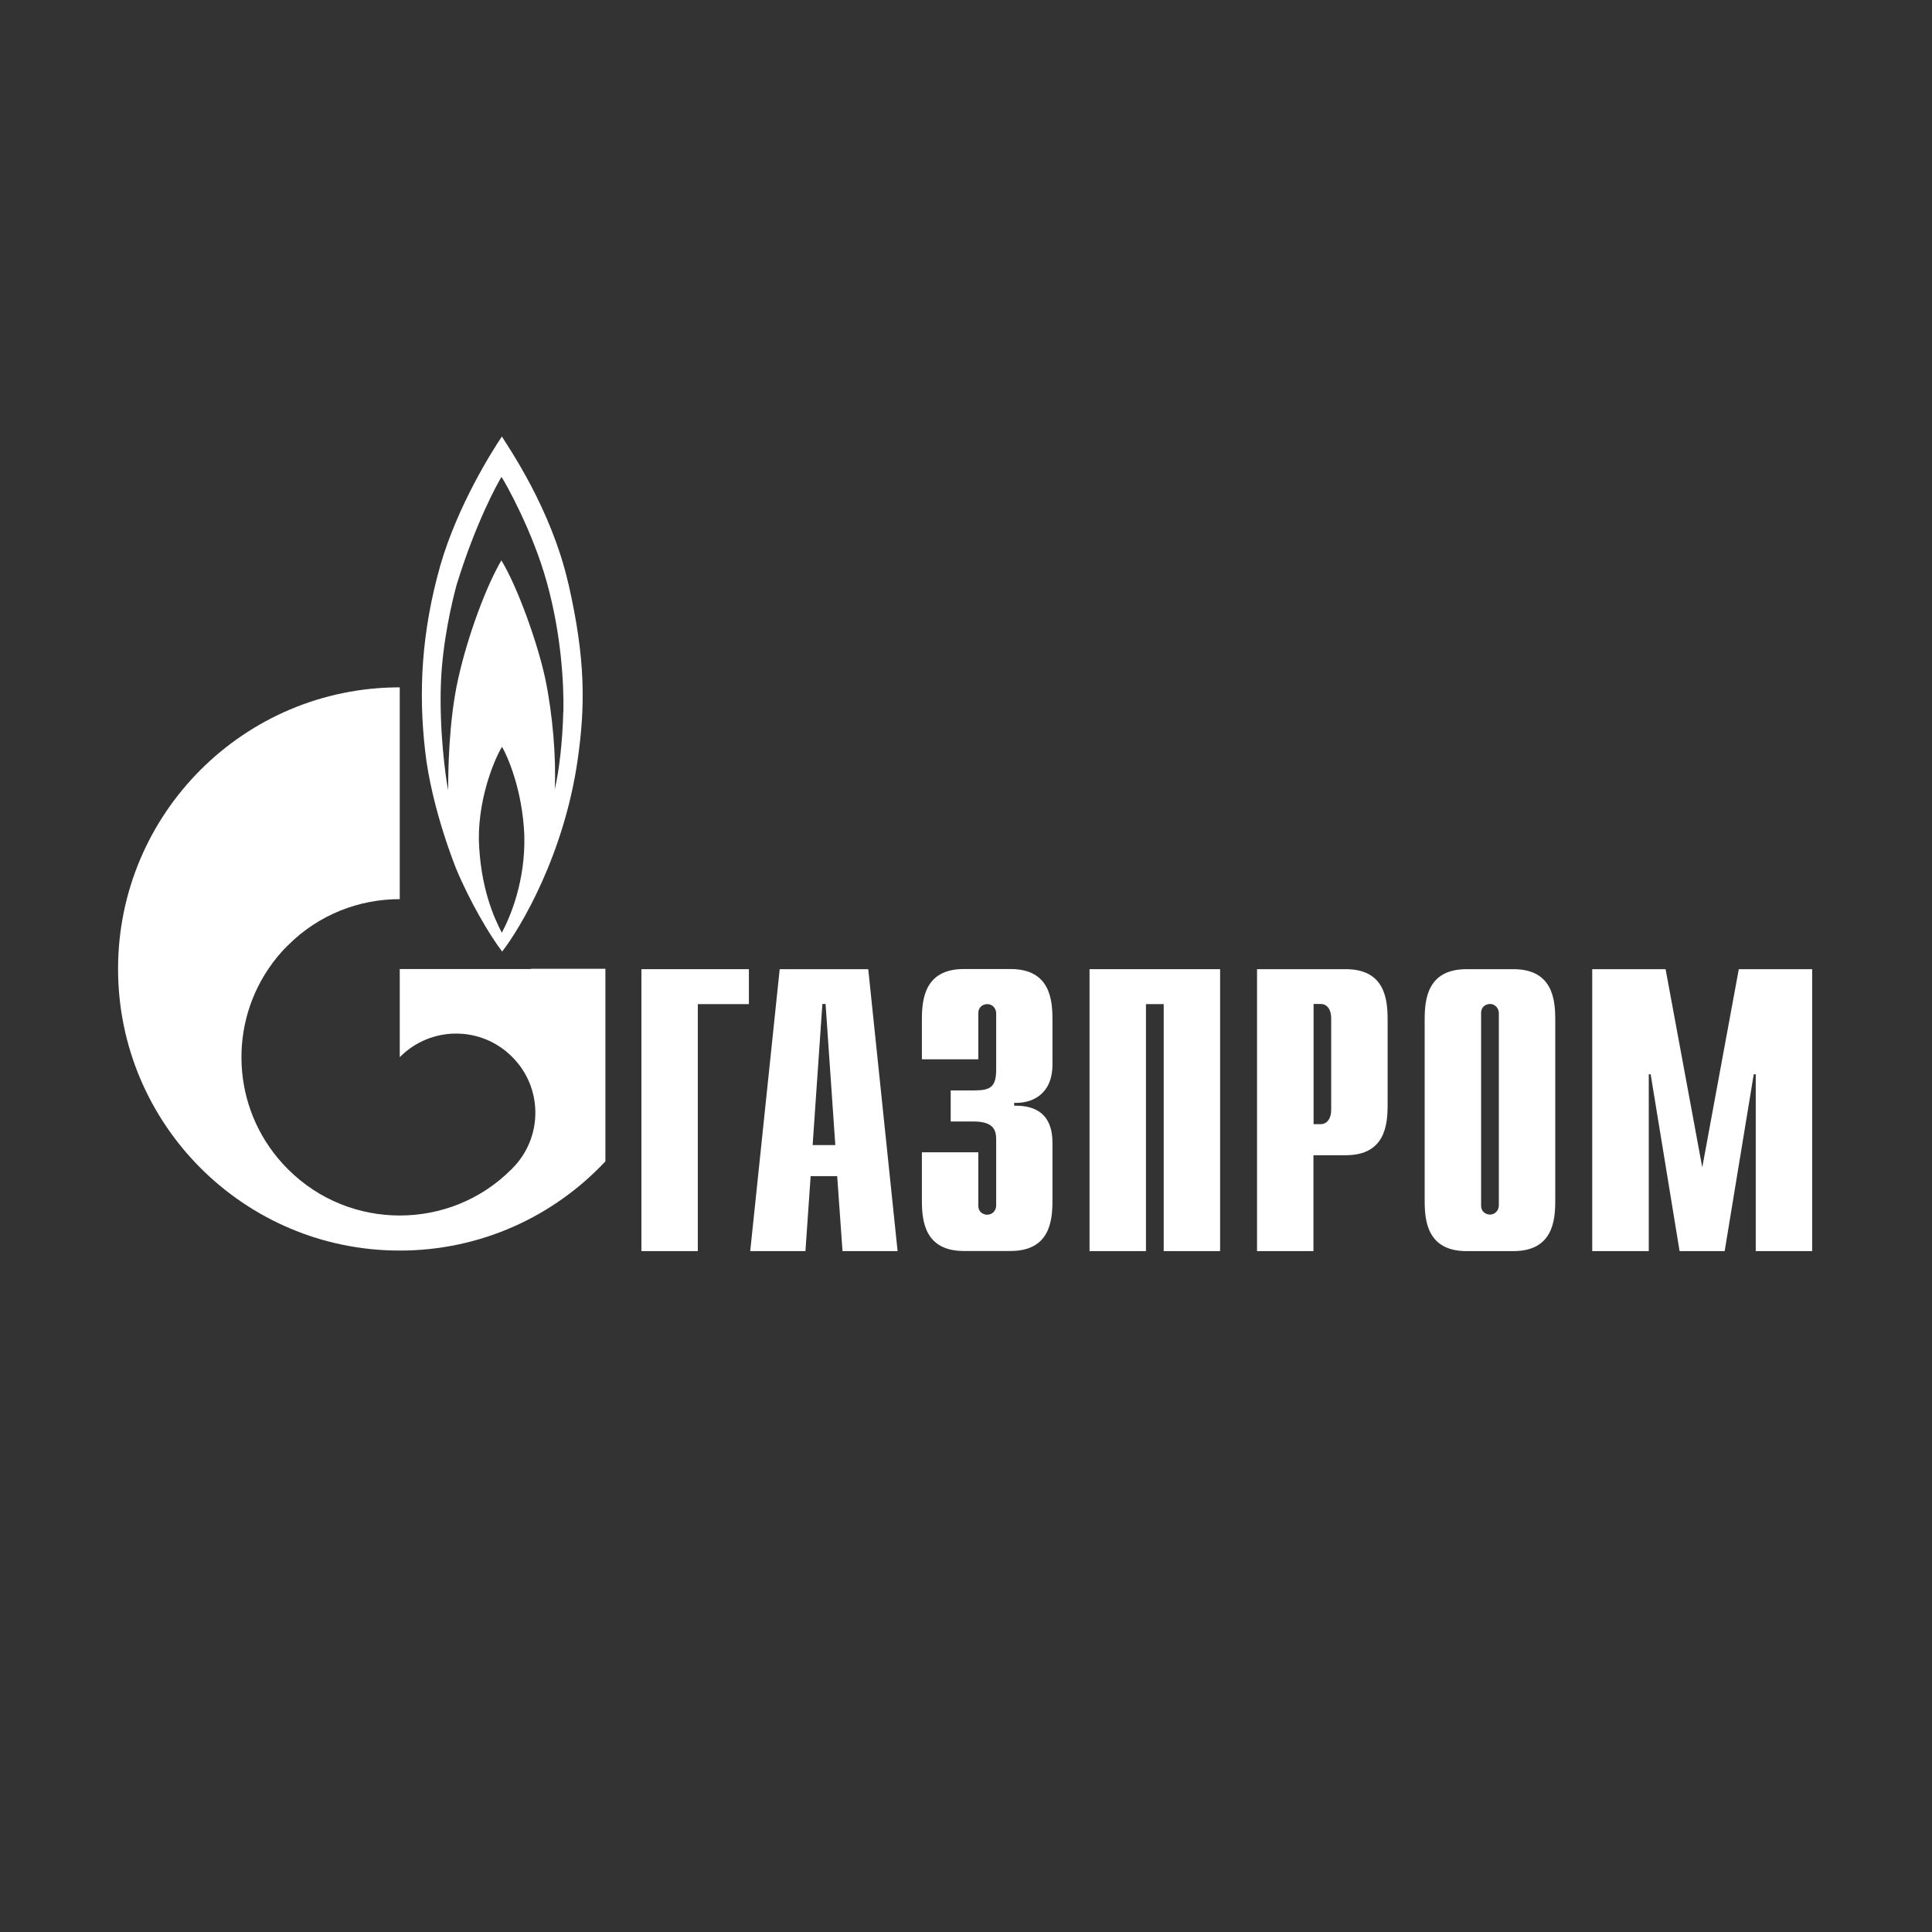 <?xml version="1.0" encoding="UTF-8"?> <svg xmlns="http://www.w3.org/2000/svg" width="200" height="200" viewBox="0 0 200 200" fill="none"><rect x="0" y="0" width="200" height="200" fill="#333333" stroke="none"/><path d="M66.397 100.328H77.525V103.946H72.237V129.515H66.397V100.328Z" fill="white"></path><path d="M84.124 118.539L85.132 103.932H85.463L86.471 118.539H84.124ZM77.663 129.515H83.379L83.917 121.756H86.665L87.217 129.515H92.919L89.881 100.328H80.714L77.663 129.515Z" fill="white"></path><path d="M101.274 119.299V124.794C101.274 125.539 101.854 125.746 102.199 125.746C102.751 125.746 103.124 125.291 103.124 124.794V118.014C103.124 117.089 102.958 116.095 100.777 116.095H98.416V112.878H100.873C102.544 112.878 103.124 112.506 103.124 110.711V104.898C103.124 104.401 102.751 103.946 102.199 103.946C101.867 103.946 101.274 104.153 101.274 104.898V109.661H95.434V105.533C95.434 103.49 95.696 100.314 99.769 100.314H104.615C108.702 100.314 108.95 103.49 108.95 105.533V110.2C108.95 113.375 106.727 114.245 104.988 114.162V114.466C108.909 114.369 108.95 117.366 108.95 118.415V124.296C108.95 126.326 108.702 129.502 104.615 129.502H99.769C95.696 129.502 95.434 126.326 95.434 124.296V119.285H101.274V119.299Z" fill="white"></path><path d="M112.789 100.328H126.305V129.515H120.465V103.946H118.629V129.515H112.789V100.328Z" fill="white"></path><path d="M135.982 116.371V103.932H136.728C137.363 103.932 137.804 104.484 137.804 105.395V114.908C137.804 115.819 137.349 116.371 136.728 116.371H135.982ZM130.128 129.515H135.968V119.588H139.309C143.396 119.588 143.645 116.427 143.645 114.383V105.547C143.645 103.504 143.396 100.328 139.309 100.328H130.128V129.515Z" fill="white"></path><path d="M155.159 124.78C155.159 125.29 154.772 125.732 154.248 125.732C153.902 125.732 153.323 125.525 153.323 124.78V104.884C153.323 104.139 153.902 103.932 154.248 103.932C154.786 103.932 155.159 104.401 155.159 104.884V124.78ZM147.482 124.31C147.482 126.34 147.731 129.515 151.818 129.515H156.664C160.751 129.515 160.999 126.34 160.999 124.31V105.547C160.999 103.504 160.751 100.328 156.664 100.328H151.818C147.731 100.328 147.482 103.504 147.482 105.547V124.31Z" fill="white"></path><path d="M180 100.328H187.595V129.515H181.754V111.208H181.547L178.537 129.515H173.87L170.875 111.208H170.681V129.515H164.827V100.328H172.421L176.218 120.845L180 100.328Z" fill="white"></path><path d="M58.833 60.414C57.053 52.586 52.565 46.221 51.958 45.185C50.977 46.635 47.402 52.268 45.593 58.495C43.619 65.454 43.315 71.625 44.005 77.7C44.682 83.775 47.25 90.001 47.25 90.001C48.617 93.274 50.66 96.781 51.985 98.506C53.932 95.98 58.419 88.428 59.814 78.556C60.587 73.061 60.628 68.256 58.847 60.442L58.833 60.414ZM51.944 96.546C51.074 94.889 49.707 91.741 49.569 86.881C49.542 82.173 51.419 78.156 51.972 77.313C52.469 78.156 54.084 81.662 54.277 86.467C54.401 91.175 52.855 94.862 51.944 96.56V96.546ZM58.309 73.696C58.24 76.692 57.881 79.826 57.425 81.718C57.591 78.473 57.204 73.889 56.459 70.327C55.713 66.751 53.601 60.787 51.903 58.012C50.343 60.649 48.423 65.799 47.429 70.272C46.421 74.759 46.394 80.171 46.394 81.814C46.118 80.433 45.455 75.56 45.648 70.645C45.8 66.586 46.753 62.416 47.278 60.511C49.252 54.105 51.502 50.032 51.916 49.369C52.344 50.018 55.175 55.043 56.624 60.345C58.088 65.633 58.378 70.686 58.323 73.682L58.309 73.696Z" fill="white"></path><path d="M54.967 100.314H41.382V109.426C41.382 109.426 41.409 109.398 41.423 109.398C44.626 106.195 49.817 106.195 53.007 109.398C56.224 112.588 56.224 117.793 53.007 120.982C53.007 121.01 52.993 121.024 52.979 121.024C52.979 121.024 52.951 121.051 52.924 121.065C49.735 124.254 45.565 125.828 41.382 125.828C37.198 125.828 33.001 124.24 29.798 121.024C24.151 115.39 23.488 106.665 27.782 100.3C28.362 99.444 29.025 98.616 29.798 97.87C32.987 94.667 37.184 93.079 41.382 93.079V71.154C25.269 71.154 12.222 84.215 12.222 100.3C12.222 116.384 25.269 129.459 41.382 129.459C49.776 129.459 57.342 125.911 62.671 120.223V100.286H54.967V100.314Z" fill="white"></path></svg> 